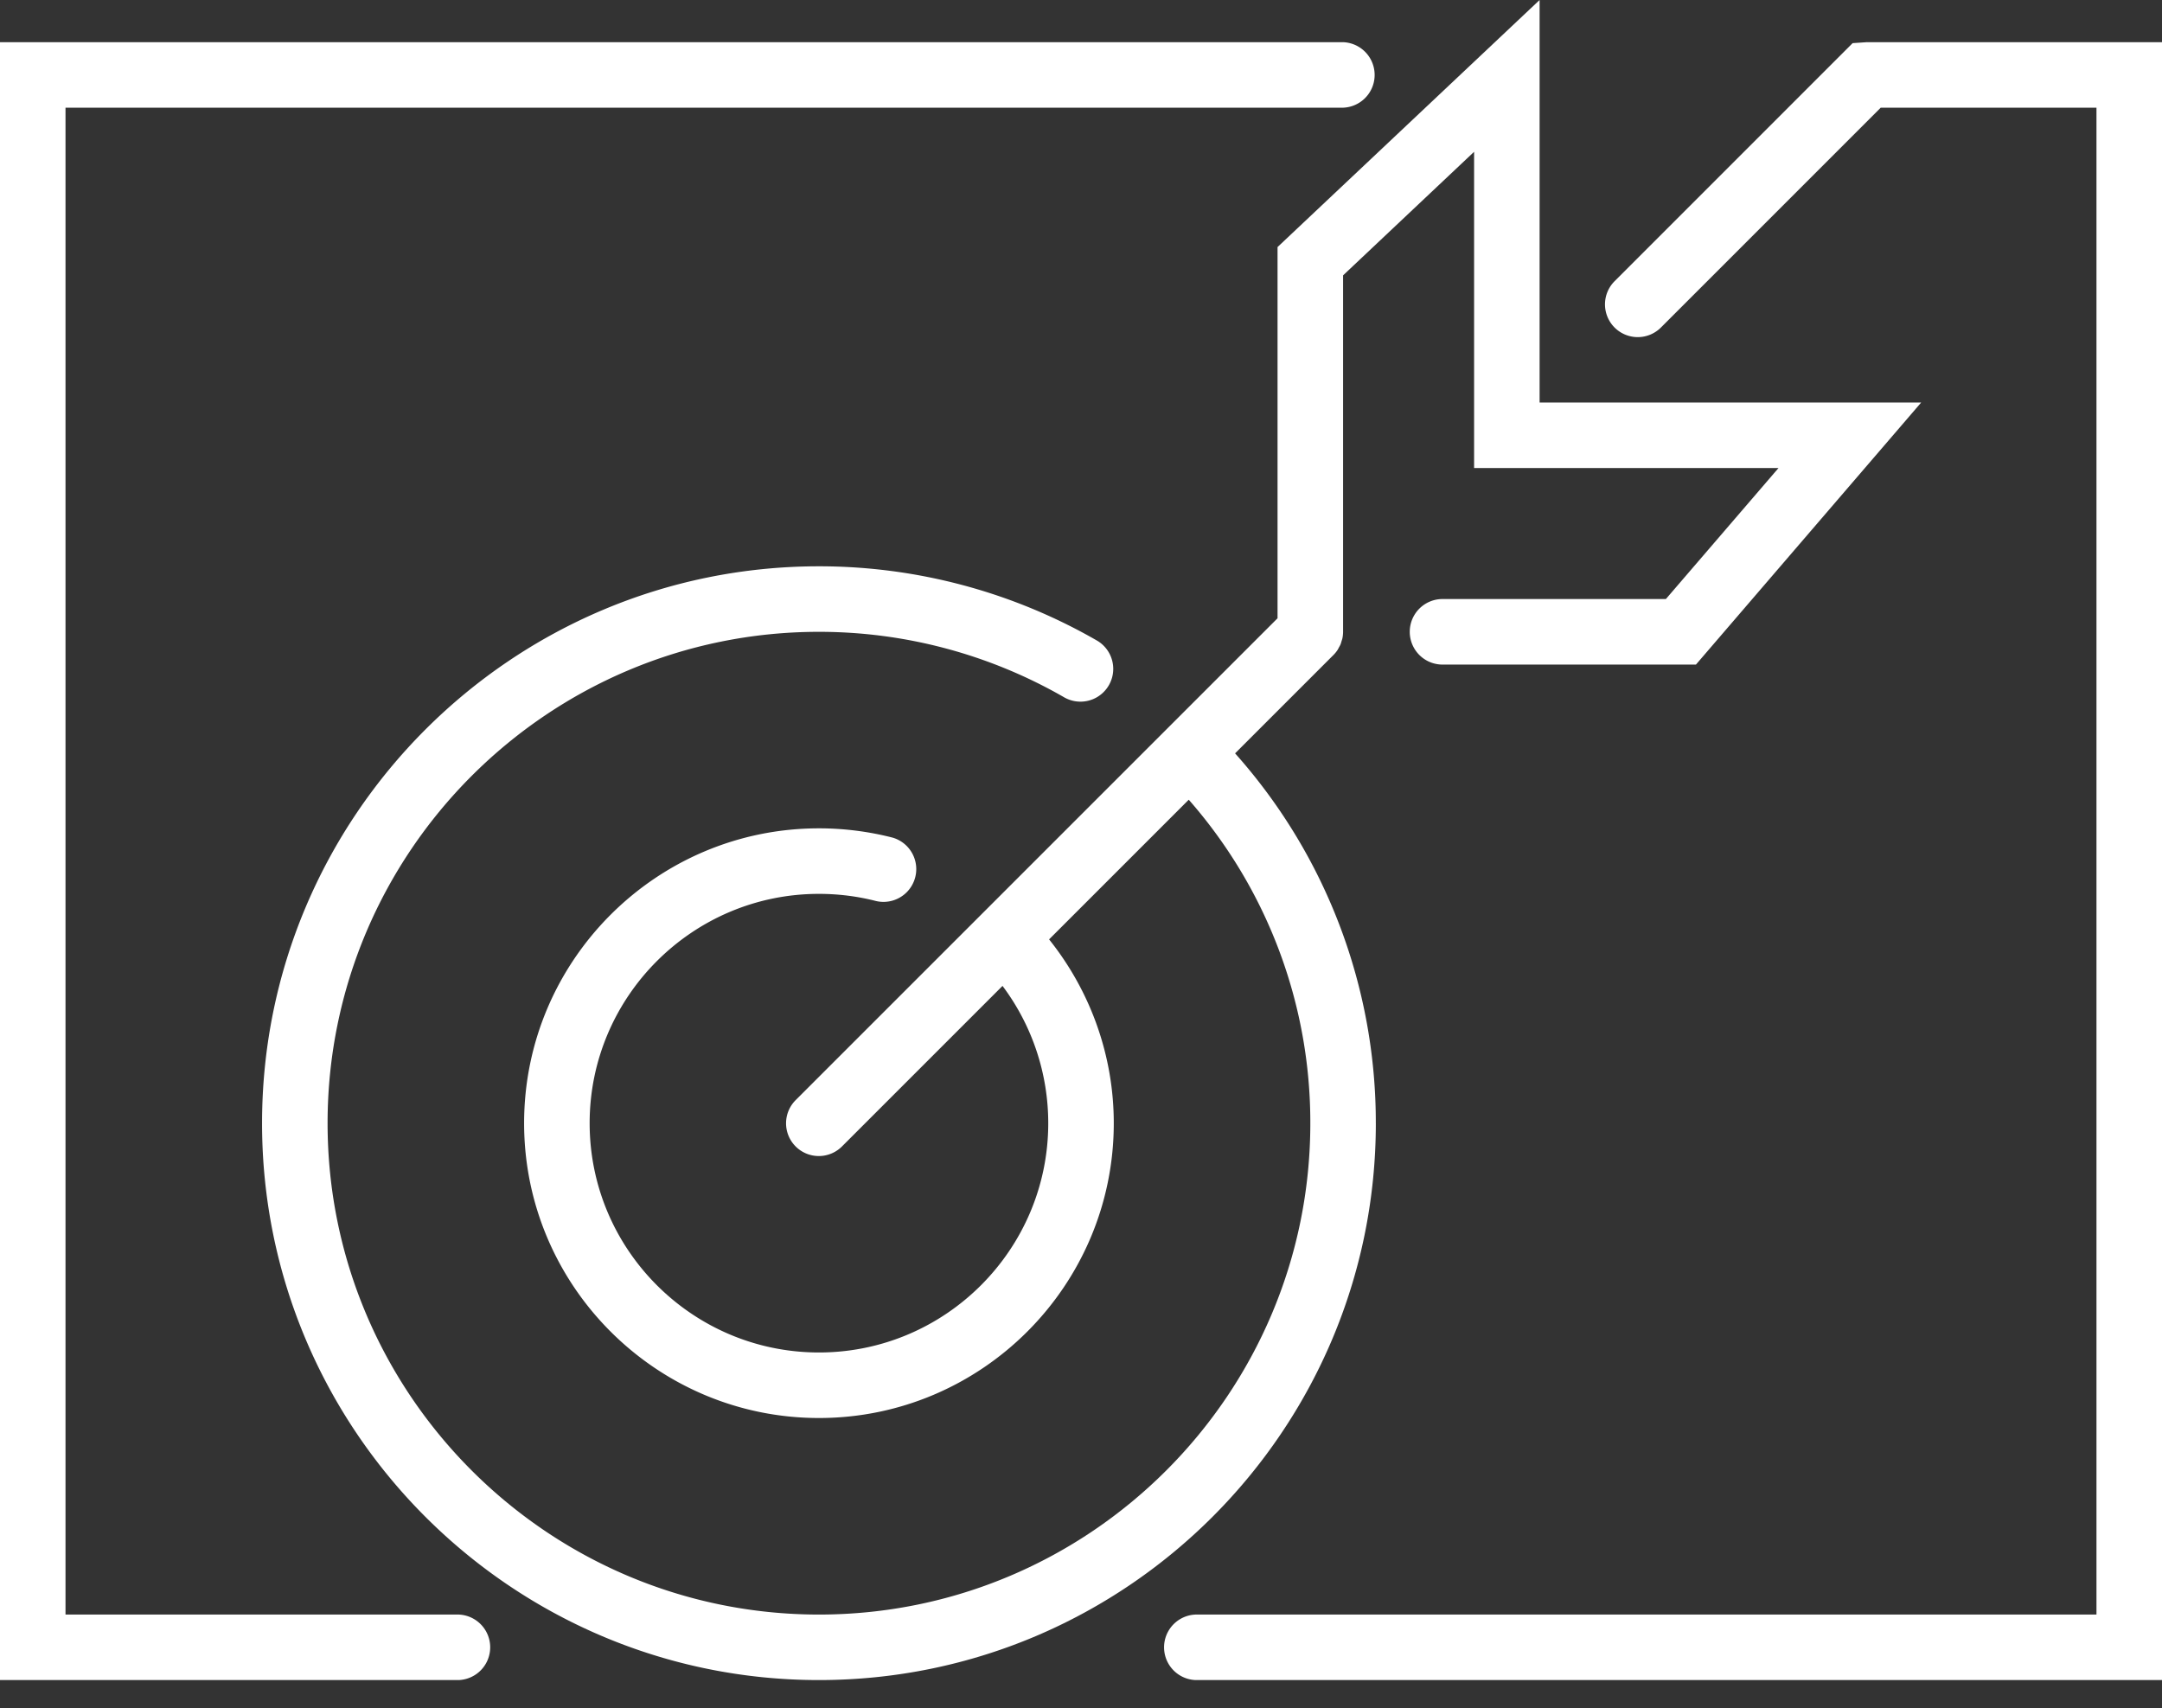 <svg width="100" height="79" fill="none" xmlns="http://www.w3.org/2000/svg"><rect width="100%" height="100%" fill="#333333" stroke="none"/><path fill-rule="evenodd" clip-rule="evenodd" d="M63.636 51.95a25.64 25.64 0 0 0-6.509-17.105l4.55-4.55a1.5 1.5 0 0 0 .189-.231c.025-.038.042-.078.063-.116.026-.048.055-.094.076-.145.02-.05.033-.102.048-.153.013-.043.03-.085.039-.13.019-.098.03-.197.03-.296V12.736l6.06-5.715v14.627h14.08l-5.21 6.06H66.667a1.516 1.516 0 0 0 0 3.03h11.777l10.417-12.12H71.212V0L59.091 11.427v17.17L36.808 50.878a1.515 1.515 0 1 0 2.142 2.143l7.42-7.42a10.583 10.583 0 0 1 2.115 6.349c0 5.848-4.758 10.606-10.606 10.606-5.849 0-10.606-4.758-10.606-10.606 0-5.849 4.757-10.606 10.606-10.606.899 0 1.791.112 2.653.334a1.516 1.516 0 0 0 .755-2.935 13.686 13.686 0 0 0-3.408-.43c-7.52 0-13.637 6.118-13.637 13.637S30.36 65.587 37.88 65.587s13.636-6.117 13.636-13.636c0-3.103-1.065-6.092-2.992-8.502l6.46-6.46a22.624 22.624 0 0 1 5.623 14.962c0 12.532-10.195 22.727-22.727 22.727S15.152 64.483 15.152 51.951s10.195-22.727 22.727-22.727a22.71 22.71 0 0 1 11.362 3.04 1.516 1.516 0 0 0 1.518-2.624 25.75 25.75 0 0 0-12.88-3.447c-14.203 0-25.758 11.555-25.758 25.758S23.676 77.708 37.88 77.708s25.757-11.554 25.757-25.757z" fill="#fff"/><path fill-rule="evenodd" clip-rule="evenodd" d="M21.212 74.678H3.03V4.981h59.091a1.516 1.516 0 0 0 0-3.03H0v75.757h21.212a1.516 1.516 0 0 0 0-3.03zM86.364 1.95l-.673.045-11.005 11.006a1.515 1.515 0 1 0 2.143 2.142L86.99 4.981h9.979v69.697H55.303a1.516 1.516 0 0 0 0 3.03H100V1.951H86.364z" fill="#fff"/></svg>